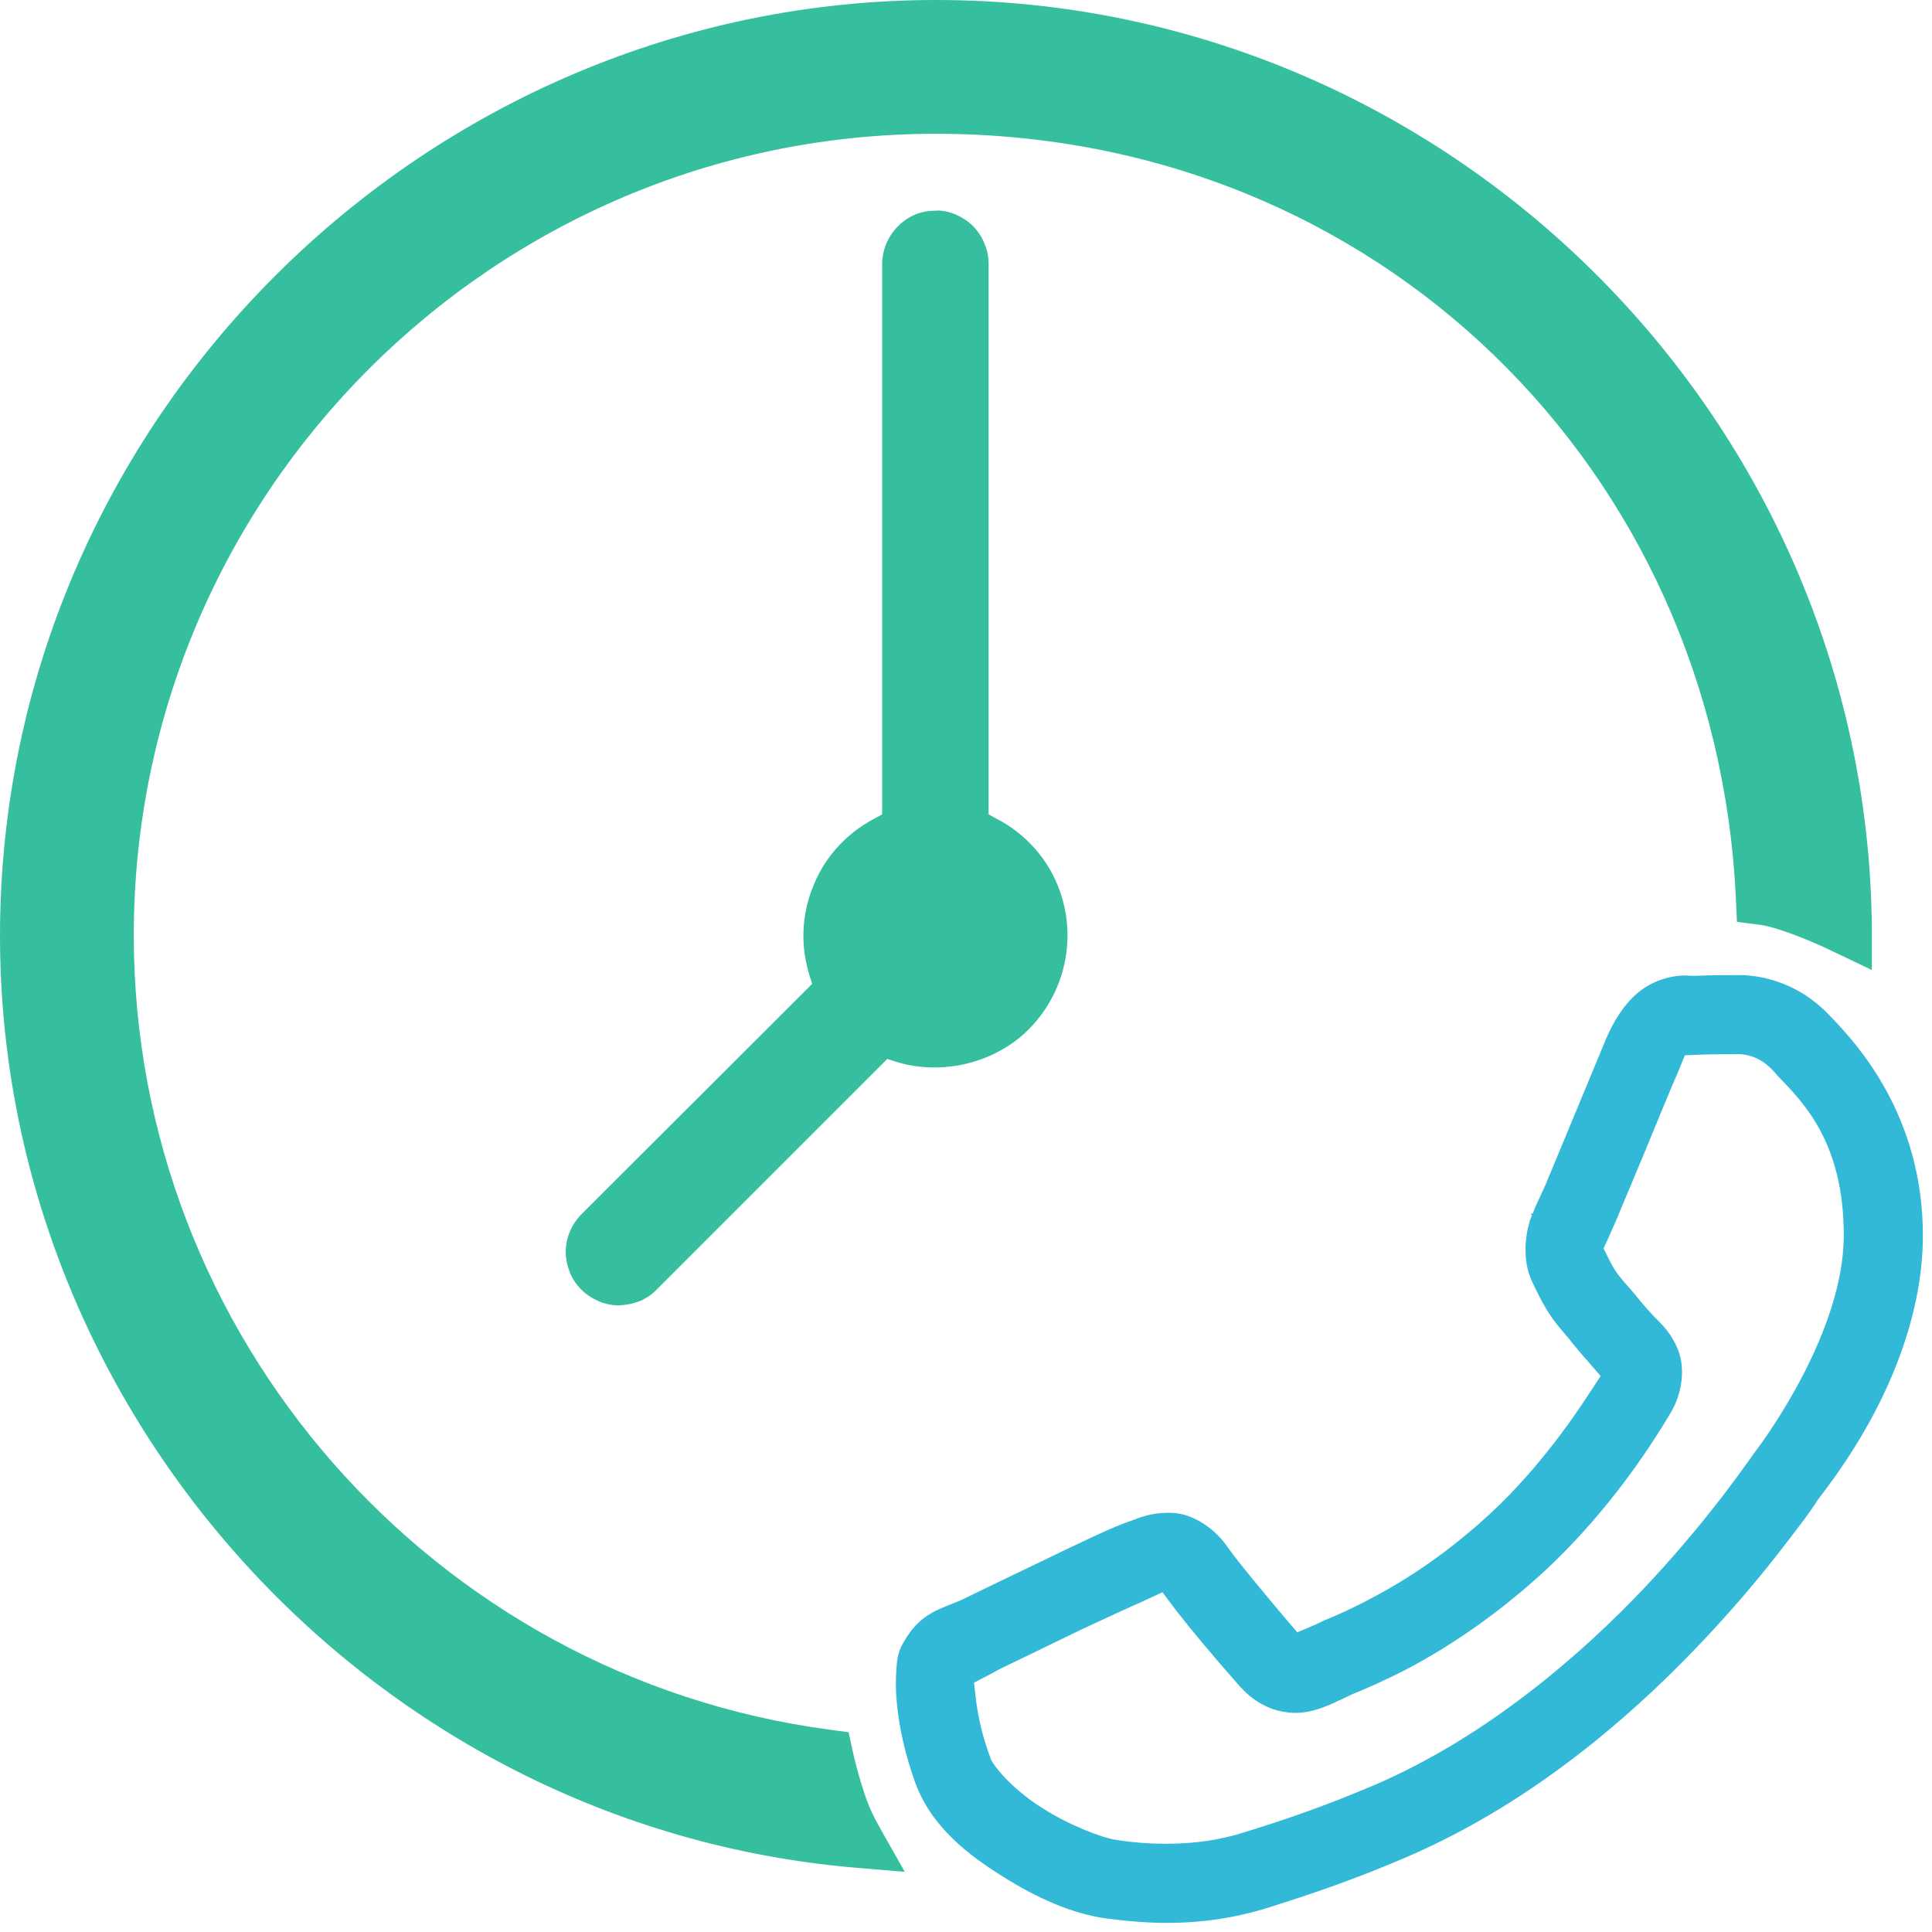 <svg xmlns="http://www.w3.org/2000/svg" width="53" height="53" viewBox="0 0 53 53" fill="none"><g id="Layer_1" clip-path="url(#clip0_1395_960)"><g id="Group"><path id="Vector" d="M29.23 26.28C29.09 27.12 28.65 27.89 28 28.44C27.07 29.22 25.72 29.49 24.56 29.12L24.34 29.05L18.02 35.37C17.9 35.5 17.74 35.61 17.56 35.69C17.38 35.76 17.19 35.8 16.97 35.81C16.79 35.81 16.6 35.77 16.43 35.7C16.25 35.62 16.09 35.52 15.95 35.38C15.81 35.24 15.7 35.08 15.63 34.9C15.56 34.72 15.52 34.53 15.52 34.34C15.52 34.14 15.56 33.95 15.64 33.77C15.72 33.59 15.83 33.43 15.97 33.29L22.28 26.99L22.21 26.77C22.11 26.44 22.05 26.11 22.04 25.76C22.03 25.25 22.12 24.76 22.32 24.28C22.51 23.81 22.8 23.39 23.17 23.04C23.42 22.8 23.7 22.61 24 22.45L24.2 22.34V7.24C24.2 6.87 24.35 6.5 24.62 6.22C24.89 5.94 25.25 5.78 25.65 5.78C25.81 5.76 26.04 5.81 26.21 5.88C26.39 5.96 26.56 6.07 26.69 6.2C26.83 6.34 26.94 6.51 27.01 6.69C27.09 6.87 27.12 7.06 27.12 7.26V22.34L27.32 22.45C27.93 22.76 28.44 23.24 28.79 23.83C29.22 24.57 29.38 25.44 29.23 26.28Z" fill="#35BF9E"></path><path id="Vector_2" d="M23.78 49.39C23.71 49.2 23.54 48.7 23.39 48.03L23.28 47.52L22.76 47.45C11.87 46 3.67 36.64 3.67 25.66C3.67 13.54 13.54 3.67 25.67 3.67C37.8 3.67 47.08 12.89 47.62 24.66L47.65 25.29L48.28 25.37C48.76 25.43 49.75 25.84 50.26 26.09L51.35 26.61V25.4C51.19 11.39 39.68 0 25.68 0C11.68 0 0 11.51 0 25.67C0 38.85 10.28 50.08 23.4 51.23L24.82 51.35L24.12 50.11C23.97 49.84 23.86 49.61 23.78 49.39Z" fill="#35BF9E"></path></g><path id="Vector_3" d="M50.3 27.97L50.22 27.89C49.27 26.86 48.15 26.75 47.72 26.75C47.37 26.75 46.88 26.75 46.54 26.77H46.48H46.42C46.36 26.77 46.3 26.76 46.24 26.76C45.94 26.76 45.64 26.83 45.36 26.96C44.82 27.21 44.38 27.74 44.05 28.52L42.39 32.52L42.11 33.13L42.05 33.29H42.01L42 33.33H42.03L41.97 33.48L41.91 33.71C41.88 33.86 41.86 34.01 41.85 34.16V34.3C41.85 34.64 41.92 34.95 42.06 35.22L42.13 35.37C42.3 35.71 42.49 36.09 42.85 36.5C42.92 36.58 42.99 36.67 43.07 36.76L43.13 36.84C43.26 36.99 43.39 37.16 43.54 37.32L43.91 37.75L43.6 38.22C43.09 39.01 42.03 40.52 40.63 41.75C39.67 42.6 38.68 43.29 37.59 43.86C37.07 44.14 36.65 44.32 36.31 44.46L36.21 44.51L36.1 44.56L35.59 44.78L35.23 44.36C35.02 44.11 33.98 42.88 33.69 42.46C33.34 41.94 32.78 41.57 32.26 41.51C32.17 41.5 32.09 41.5 32.02 41.5C31.61 41.5 31.28 41.62 31 41.73C30.55 41.88 29.87 42.21 29.09 42.58L28.72 42.76C27.78 43.21 26.83 43.67 26.5 43.83C26.37 43.9 26.24 43.95 26.11 44C25.63 44.19 25.21 44.35 24.83 44.98C24.63 45.3 24.61 45.49 24.59 45.81C24.57 46.09 24.57 46.37 24.6 46.68C24.66 47.39 24.84 48.16 25.11 48.91C25.55 50.12 26.59 50.9 27.45 51.44C28.48 52.1 29.43 52.49 30.29 52.62C30.88 52.7 31.46 52.75 32 52.75C32.99 52.75 33.9 52.61 34.8 52.33C35.87 51.99 37.06 51.6 38.55 50.96C41.36 49.76 44.09 47.78 46.66 45.07C47.47 44.22 48.25 43.31 48.97 42.37C49.38 41.84 49.66 41.47 49.83 41.2L49.85 41.17L49.87 41.14L49.96 41.02C51.76 38.68 52.75 36.15 52.75 33.89C52.75 30.57 50.9 28.61 50.3 27.97ZM48.19 39.77C48.12 39.86 48.05 39.96 47.96 40.09C47.8 40.31 47.58 40.62 47.25 41.05C46.57 41.93 45.84 42.79 45.09 43.58C43.46 45.3 40.85 47.62 37.7 48.97C36.29 49.57 35.16 49.95 34.15 50.26C33.47 50.48 32.75 50.58 31.99 50.58C31.55 50.58 31.11 50.55 30.6 50.47C30.26 50.42 29.36 50.09 28.61 49.61C27.91 49.18 27.32 48.56 27.17 48.24V48.21L27.15 48.17C26.97 47.68 26.84 47.15 26.78 46.68L26.72 46.16L27.18 45.92C27.27 45.87 27.36 45.82 27.46 45.77C27.77 45.62 28.72 45.16 29.65 44.71C30.29 44.41 30.96 44.1 31.35 43.93L31.89 43.68L32.25 44.16C32.66 44.69 33.27 45.42 34.01 46.26L34.07 46.32C34.4 46.68 34.85 46.92 35.29 46.97C35.36 46.98 35.44 46.99 35.52 46.99C35.85 46.99 36.19 46.9 36.58 46.72L36.63 46.7L36.66 46.68C36.66 46.68 36.74 46.64 36.78 46.63L37.09 46.48C37.44 46.34 37.99 46.1 38.61 45.78C39.82 45.14 40.98 44.33 42.06 43.38C43.95 41.72 45.24 39.76 45.84 38.74C46.15 38.22 46.23 37.54 46.04 37.05C45.87 36.6 45.6 36.34 45.39 36.13C45.28 36.02 45.12 35.84 44.94 35.62L44.87 35.53L44.48 35.08C44.32 34.89 44.26 34.78 44.15 34.57L43.99 34.25L44.14 33.92C44.19 33.81 44.25 33.67 44.33 33.49L45.12 31.6C45.46 30.77 45.81 29.92 46.04 29.39L46.22 28.95L46.7 28.93C47.01 28.92 47.36 28.92 47.71 28.92C47.83 28.92 48.25 28.95 48.63 29.36L48.81 29.56C49.52 30.29 50.58 31.4 50.58 33.89C50.58 36.52 48.43 39.45 48.19 39.77Z" fill="#31B9D7"></path></g><defs><clipPath id="clip0_1395_960"><rect width="52.75" height="52.75" fill="white"></rect></clipPath></defs></svg>